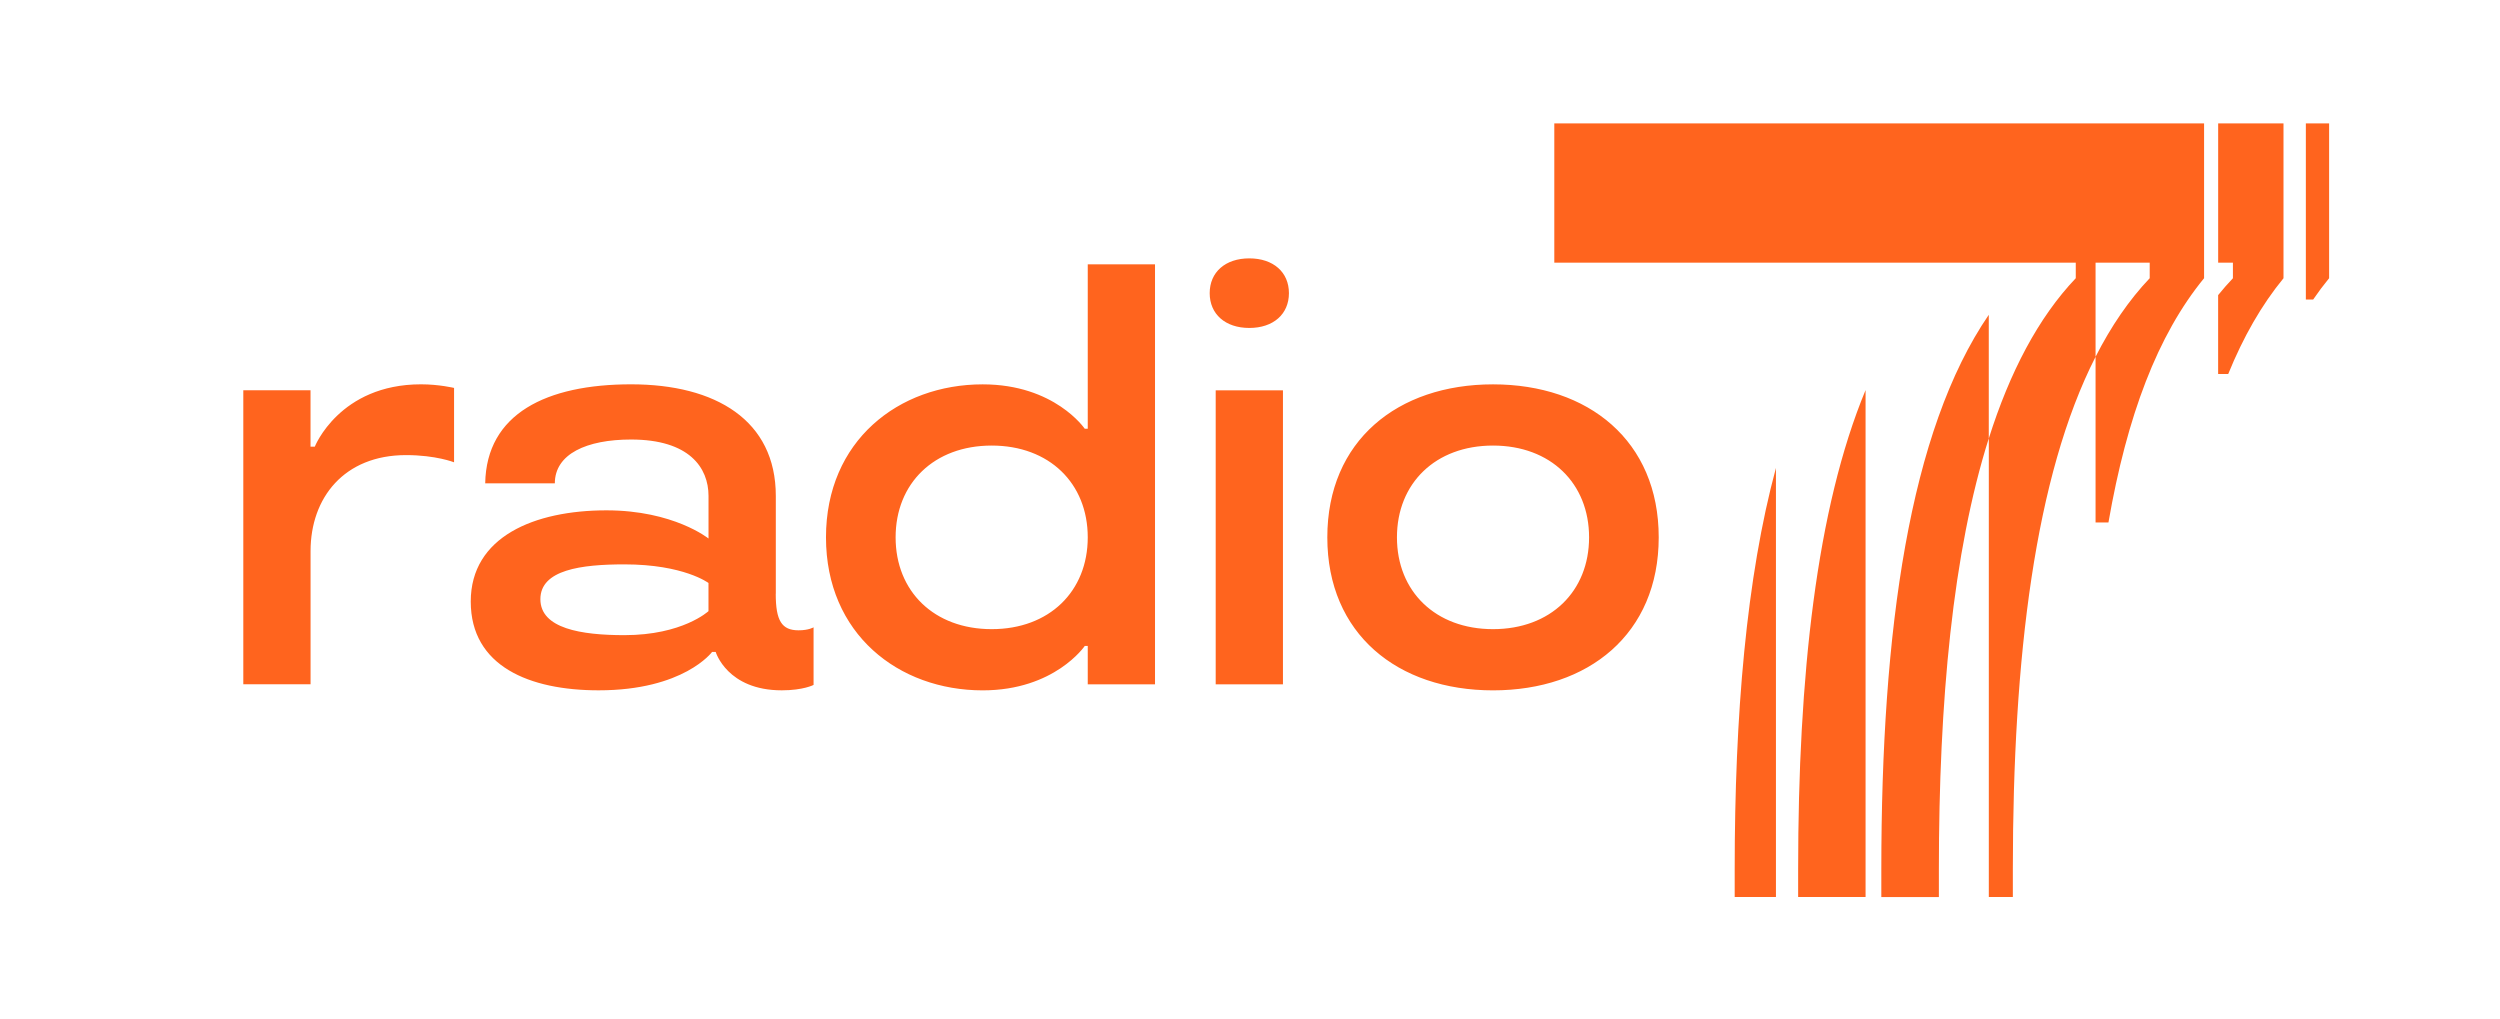 <?xml version="1.0" encoding="UTF-8"?> <svg xmlns="http://www.w3.org/2000/svg" width="709" height="289" viewBox="0 0 709 289" fill="none"><path d="M89.258 126.683H88.066V110.687H69V194.064H88.075V156.292C88.075 141.147 97.608 129.067 115.15 129.067C123.66 129.067 128.772 131.11 128.772 131.11V110.015C128.772 110.015 124.512 108.993 119.41 108.993C96.254 108.993 89.268 126.692 89.268 126.692M220.02 168.381V140.645C220.02 119.21 202.99 108.993 178.983 108.993C154.976 108.993 137.945 117.327 137.604 137.07H157.352C157.352 128.736 166.373 124.649 178.973 124.649C195.493 124.649 200.936 132.642 200.936 140.645V152.725C200.936 152.725 191.062 144.732 171.987 144.732C151.558 144.732 133.505 152.214 133.505 170.595C133.505 188.975 150.195 195.776 169.772 195.776C193.949 195.776 201.949 184.888 201.949 184.888H202.971C202.971 184.888 206.209 195.776 221.705 195.776C227.84 195.776 230.727 194.244 230.727 194.244V177.907C230.727 177.907 229.364 178.758 226.467 178.758C221.696 178.758 220.001 176.034 220.001 168.381M200.926 173.319C200.926 173.319 193.609 180.13 177.089 180.13C164.83 180.13 153.253 178.257 153.253 169.923C153.253 161.589 164.83 160.057 177.089 160.057C193.949 160.057 200.926 165.335 200.926 165.335V173.328V173.319ZM308.486 121.594H307.634C307.634 121.594 299.123 109.003 278.685 109.003C254.848 109.003 234.249 124.999 234.249 152.394C234.249 179.789 254.848 195.786 278.685 195.786C299.114 195.786 307.634 183.195 307.634 183.195H308.486V194.083H327.561V74.967H308.486V121.594ZM281.241 178.427C264.892 178.427 253.996 167.709 253.996 152.394C253.996 137.079 264.892 126.361 281.241 126.361C297.59 126.361 308.486 137.079 308.486 152.394C308.486 167.709 297.59 178.427 281.241 178.427ZM344.771 194.083H363.846V110.706H344.771V194.083ZM354.304 73.274C347.497 73.274 343.067 77.19 343.067 83.14C343.067 89.09 347.497 93.007 354.304 93.007C361.11 93.007 365.541 89.09 365.541 83.14C365.541 77.19 361.11 73.274 354.304 73.274ZM423.419 109.003C396.345 109.003 376.427 124.999 376.427 152.394C376.427 179.789 396.345 195.786 423.419 195.786C450.494 195.786 470.412 179.789 470.412 152.394C470.412 124.999 450.494 109.003 423.419 109.003ZM423.419 178.427C407.071 178.427 396.175 167.709 396.175 152.394C396.175 137.079 407.071 126.361 423.419 126.361C439.768 126.361 450.664 137.079 450.664 152.394C450.664 167.709 439.768 178.427 423.419 178.427Z" fill="#FF641E"></path><path d="M653.94 35V84.956H656.004C657.452 82.837 658.958 80.823 660.538 78.902V35H653.94ZM629.062 74.494H633.256V78.912C631.807 80.435 630.416 82.024 629.062 83.698V106.07H631.921C636.228 95.485 641.416 86.442 647.598 78.912V35H629.072V74.494H629.062ZM533.544 246.546V254.407H549.865V246.546C549.865 198.756 553.812 156.585 564.017 124.327V89.279C541.496 122.18 533.544 178.692 533.544 246.537M440.791 74.485H588.687V78.902C578.037 90.112 569.972 105.541 564.027 124.327V254.398H570.843V246.537C570.843 186.279 577.119 134.951 594.301 101.18V74.485H609.656V78.902C603.777 85.089 598.684 92.562 594.301 101.18V148.175H597.955C603.209 117.933 611.89 94.984 625.077 78.902V35H440.8V74.494L440.791 74.485ZM509.953 254.398H529.076V110.63C515.16 144.183 509.953 191.661 509.953 246.546V254.407V254.398ZM491.958 254.398H503.658V132.709C495.271 163.746 491.958 202.786 491.958 246.546V254.407V254.398Z" fill="#FF641E"></path></svg> 